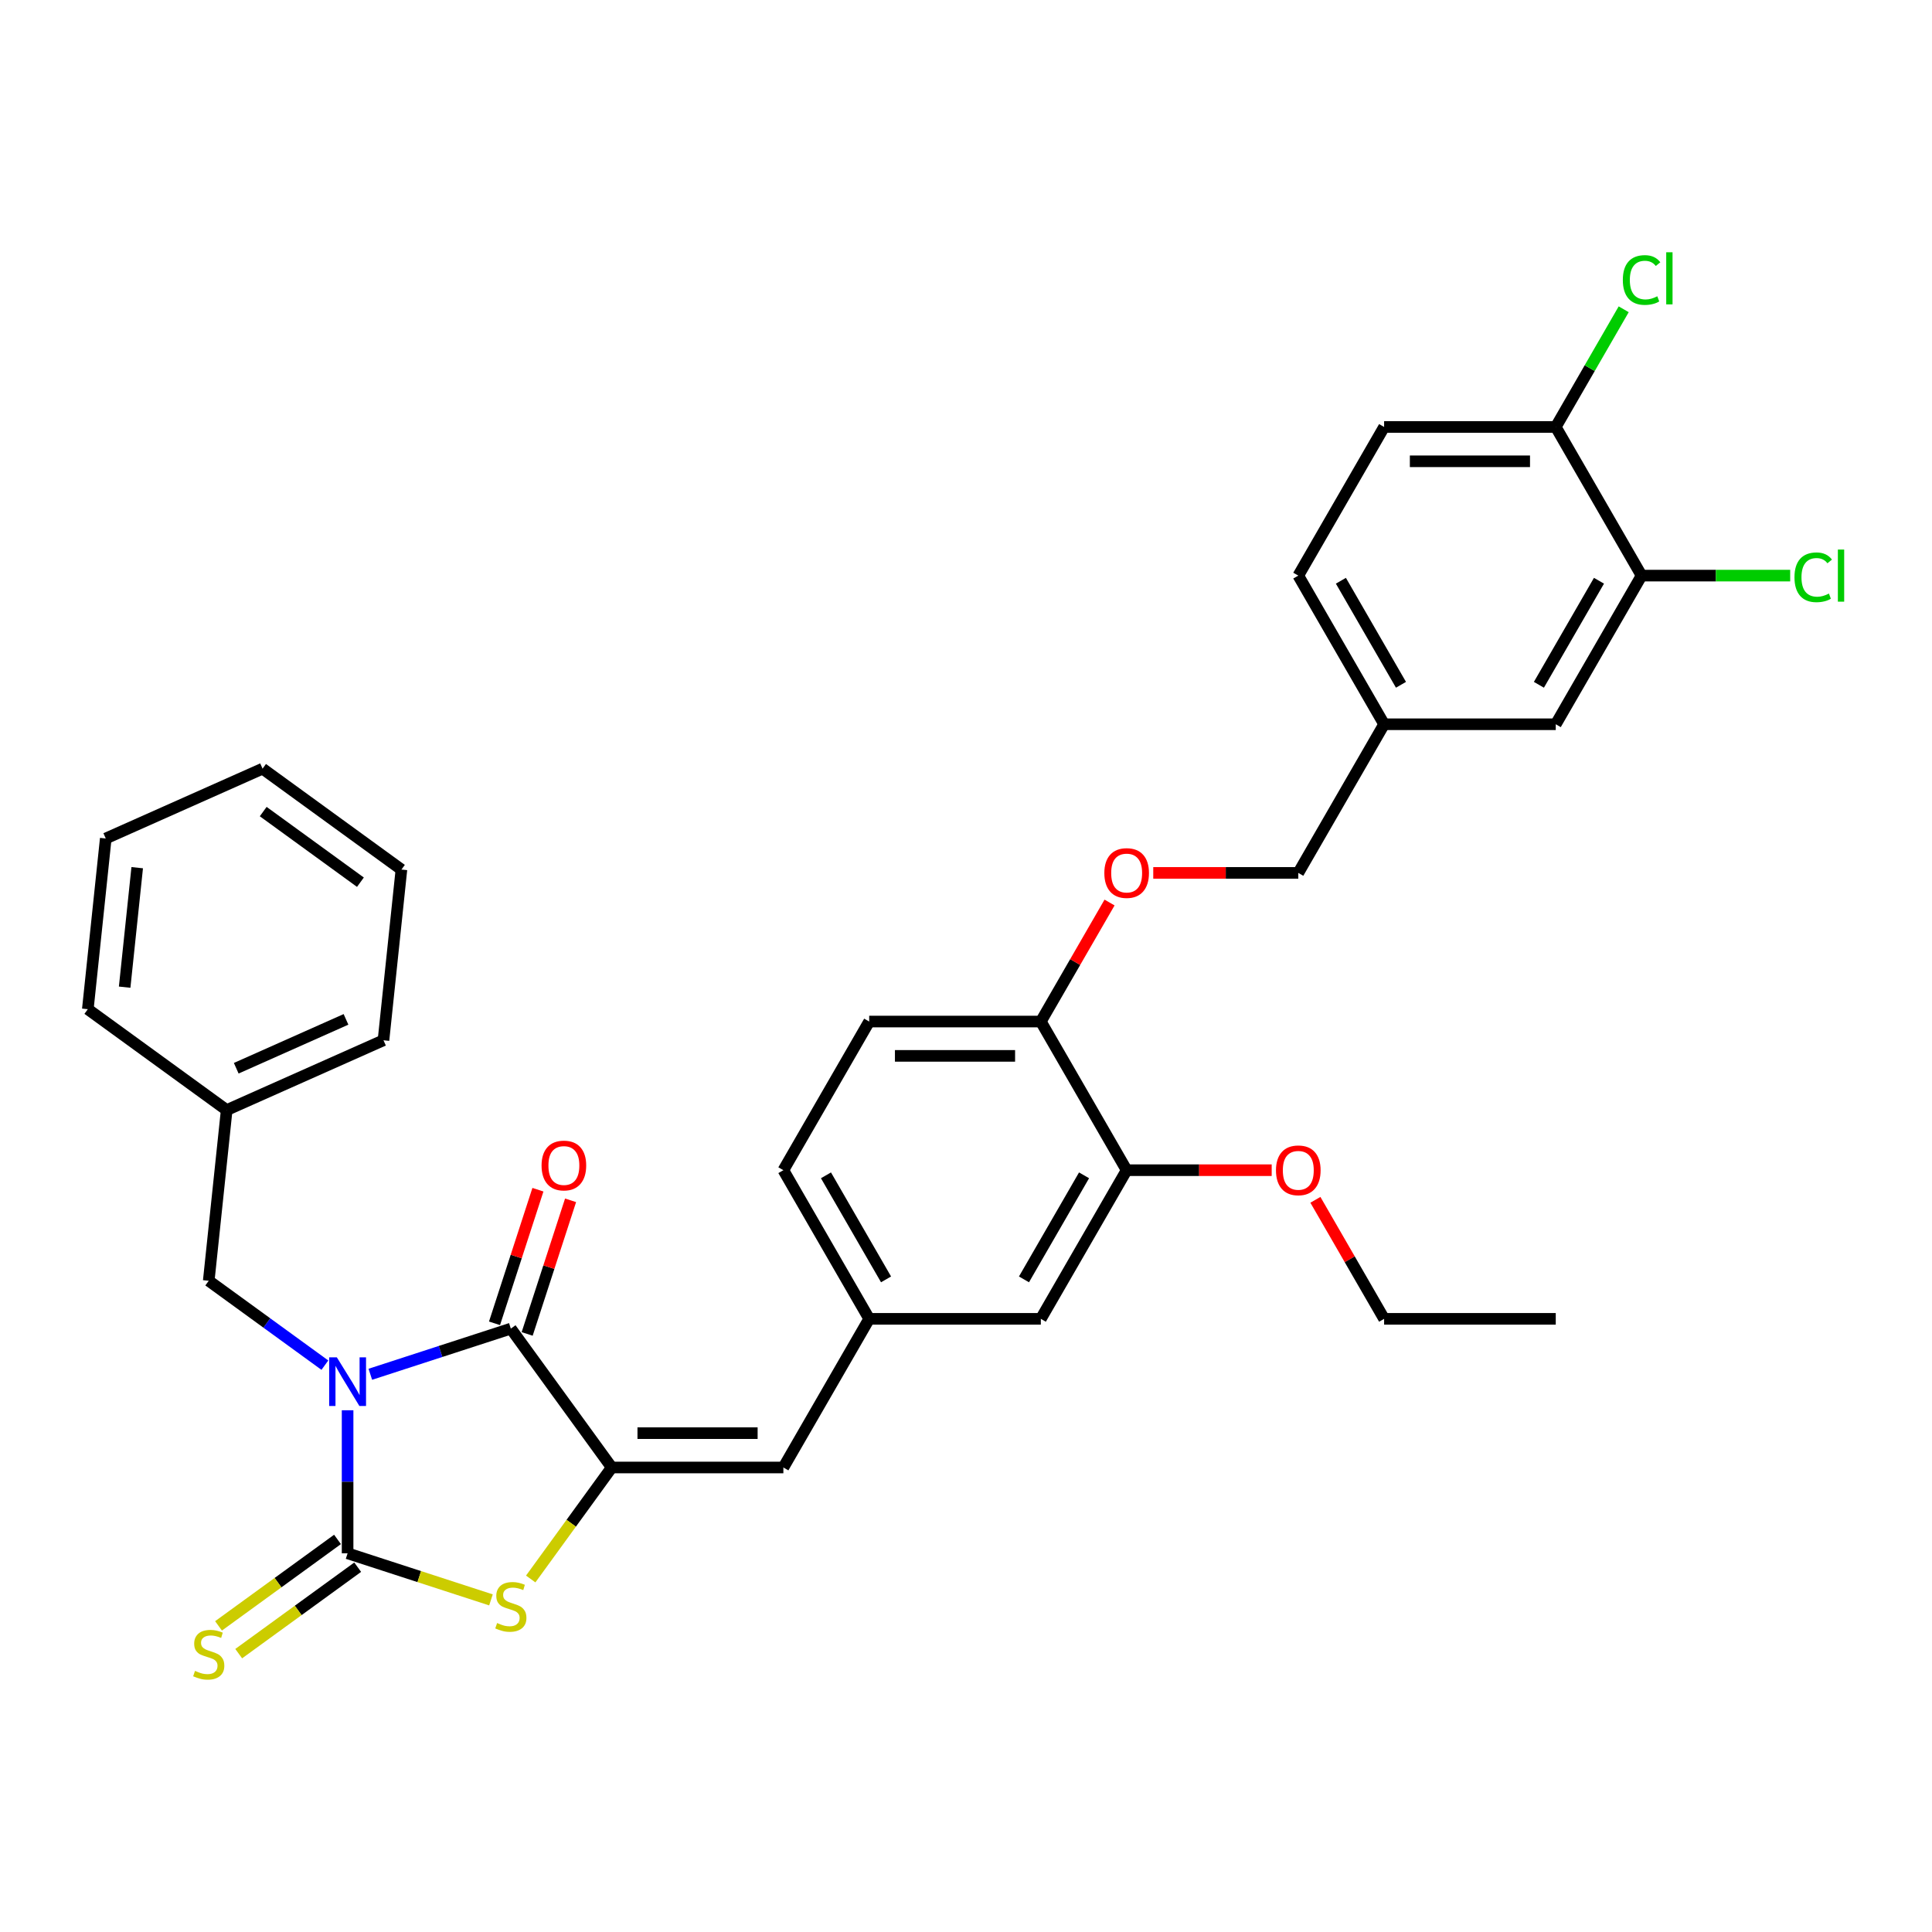<?xml version='1.0' encoding='iso-8859-1'?>
<svg version='1.1' baseProfile='full'
              xmlns='http://www.w3.org/2000/svg'
                      xmlns:rdkit='http://www.rdkit.org/xml'
                      xmlns:xlink='http://www.w3.org/1999/xlink'
                  xml:space='preserve'
width='1000px' height='1000px' viewBox='0 0 1000 1000'>
<!-- END OF HEADER -->
<rect style='opacity:1.0;fill:#FFFFFF;stroke:none' width='1000' height='1000' x='0' y='0'> </rect>
<path class='bond-0' d='M 179.916,729.949 L 179.916,766.969' style='fill:none;fill-rule:evenodd;stroke:#0000FF;stroke-width:6px;stroke-linecap:butt;stroke-linejoin:miter;stroke-opacity:1' />
<path class='bond-0' d='M 179.916,766.969 L 179.916,803.989' style='fill:none;fill-rule:evenodd;stroke:#000000;stroke-width:6px;stroke-linecap:butt;stroke-linejoin:miter;stroke-opacity:1' />
<path class='bond-1' d='M 191.679,711.326 L 228.044,699.51' style='fill:none;fill-rule:evenodd;stroke:#0000FF;stroke-width:6px;stroke-linecap:butt;stroke-linejoin:miter;stroke-opacity:1' />
<path class='bond-1' d='M 228.044,699.51 L 264.41,687.694' style='fill:none;fill-rule:evenodd;stroke:#000000;stroke-width:6px;stroke-linecap:butt;stroke-linejoin:miter;stroke-opacity:1' />
<path class='bond-5' d='M 168.154,706.602 L 138.098,684.765' style='fill:none;fill-rule:evenodd;stroke:#0000FF;stroke-width:6px;stroke-linecap:butt;stroke-linejoin:miter;stroke-opacity:1' />
<path class='bond-5' d='M 138.098,684.765 L 108.042,662.928' style='fill:none;fill-rule:evenodd;stroke:#000000;stroke-width:6px;stroke-linecap:butt;stroke-linejoin:miter;stroke-opacity:1' />
<path class='bond-3' d='M 179.916,803.989 L 217.019,816.045' style='fill:none;fill-rule:evenodd;stroke:#000000;stroke-width:6px;stroke-linecap:butt;stroke-linejoin:miter;stroke-opacity:1' />
<path class='bond-3' d='M 217.019,816.045 L 254.122,828.1' style='fill:none;fill-rule:evenodd;stroke:#CCCC00;stroke-width:6px;stroke-linecap:butt;stroke-linejoin:miter;stroke-opacity:1' />
<path class='bond-6' d='M 174.694,796.802 L 143.901,819.174' style='fill:none;fill-rule:evenodd;stroke:#000000;stroke-width:6px;stroke-linecap:butt;stroke-linejoin:miter;stroke-opacity:1' />
<path class='bond-6' d='M 143.901,819.174 L 113.108,841.547' style='fill:none;fill-rule:evenodd;stroke:#CCCC00;stroke-width:6px;stroke-linecap:butt;stroke-linejoin:miter;stroke-opacity:1' />
<path class='bond-6' d='M 185.138,811.177 L 154.345,833.549' style='fill:none;fill-rule:evenodd;stroke:#000000;stroke-width:6px;stroke-linecap:butt;stroke-linejoin:miter;stroke-opacity:1' />
<path class='bond-6' d='M 154.345,833.549 L 123.552,855.922' style='fill:none;fill-rule:evenodd;stroke:#CCCC00;stroke-width:6px;stroke-linecap:butt;stroke-linejoin:miter;stroke-opacity:1' />
<path class='bond-2' d='M 264.41,687.694 L 316.629,759.569' style='fill:none;fill-rule:evenodd;stroke:#000000;stroke-width:6px;stroke-linecap:butt;stroke-linejoin:miter;stroke-opacity:1' />
<path class='bond-9' d='M 272.859,690.44 L 284.094,655.86' style='fill:none;fill-rule:evenodd;stroke:#000000;stroke-width:6px;stroke-linecap:butt;stroke-linejoin:miter;stroke-opacity:1' />
<path class='bond-9' d='M 284.094,655.86 L 295.33,621.281' style='fill:none;fill-rule:evenodd;stroke:#FF0000;stroke-width:6px;stroke-linecap:butt;stroke-linejoin:miter;stroke-opacity:1' />
<path class='bond-9' d='M 255.96,684.949 L 267.196,650.369' style='fill:none;fill-rule:evenodd;stroke:#000000;stroke-width:6px;stroke-linecap:butt;stroke-linejoin:miter;stroke-opacity:1' />
<path class='bond-9' d='M 267.196,650.369 L 278.431,615.79' style='fill:none;fill-rule:evenodd;stroke:#FF0000;stroke-width:6px;stroke-linecap:butt;stroke-linejoin:miter;stroke-opacity:1' />
<path class='bond-4' d='M 316.629,759.569 L 405.47,759.569' style='fill:none;fill-rule:evenodd;stroke:#000000;stroke-width:6px;stroke-linecap:butt;stroke-linejoin:miter;stroke-opacity:1' />
<path class='bond-4' d='M 329.955,741.8 L 392.144,741.8' style='fill:none;fill-rule:evenodd;stroke:#000000;stroke-width:6px;stroke-linecap:butt;stroke-linejoin:miter;stroke-opacity:1' />
<path class='bond-33' d='M 316.629,759.569 L 295.663,788.426' style='fill:none;fill-rule:evenodd;stroke:#000000;stroke-width:6px;stroke-linecap:butt;stroke-linejoin:miter;stroke-opacity:1' />
<path class='bond-33' d='M 295.663,788.426 L 274.697,817.283' style='fill:none;fill-rule:evenodd;stroke:#CCCC00;stroke-width:6px;stroke-linecap:butt;stroke-linejoin:miter;stroke-opacity:1' />
<path class='bond-11' d='M 405.47,759.569 L 449.891,682.63' style='fill:none;fill-rule:evenodd;stroke:#000000;stroke-width:6px;stroke-linecap:butt;stroke-linejoin:miter;stroke-opacity:1' />
<path class='bond-23' d='M 108.042,662.928 L 117.329,574.574' style='fill:none;fill-rule:evenodd;stroke:#000000;stroke-width:6px;stroke-linecap:butt;stroke-linejoin:miter;stroke-opacity:1' />
<path class='bond-7' d='M 849.677,297.935 L 805.256,374.874' style='fill:none;fill-rule:evenodd;stroke:#000000;stroke-width:6px;stroke-linecap:butt;stroke-linejoin:miter;stroke-opacity:1' />
<path class='bond-7' d='M 827.626,300.592 L 796.532,354.449' style='fill:none;fill-rule:evenodd;stroke:#000000;stroke-width:6px;stroke-linecap:butt;stroke-linejoin:miter;stroke-opacity:1' />
<path class='bond-19' d='M 849.677,297.935 L 888.137,297.935' style='fill:none;fill-rule:evenodd;stroke:#000000;stroke-width:6px;stroke-linecap:butt;stroke-linejoin:miter;stroke-opacity:1' />
<path class='bond-19' d='M 888.137,297.935 L 926.596,297.935' style='fill:none;fill-rule:evenodd;stroke:#00CC00;stroke-width:6px;stroke-linecap:butt;stroke-linejoin:miter;stroke-opacity:1' />
<path class='bond-36' d='M 849.677,297.935 L 805.256,220.997' style='fill:none;fill-rule:evenodd;stroke:#000000;stroke-width:6px;stroke-linecap:butt;stroke-linejoin:miter;stroke-opacity:1' />
<path class='bond-8' d='M 583.153,605.691 L 538.732,682.63' style='fill:none;fill-rule:evenodd;stroke:#000000;stroke-width:6px;stroke-linecap:butt;stroke-linejoin:miter;stroke-opacity:1' />
<path class='bond-8' d='M 561.102,608.348 L 530.008,662.205' style='fill:none;fill-rule:evenodd;stroke:#000000;stroke-width:6px;stroke-linecap:butt;stroke-linejoin:miter;stroke-opacity:1' />
<path class='bond-25' d='M 583.153,605.691 L 620.689,605.691' style='fill:none;fill-rule:evenodd;stroke:#000000;stroke-width:6px;stroke-linecap:butt;stroke-linejoin:miter;stroke-opacity:1' />
<path class='bond-25' d='M 620.689,605.691 L 658.224,605.691' style='fill:none;fill-rule:evenodd;stroke:#FF0000;stroke-width:6px;stroke-linecap:butt;stroke-linejoin:miter;stroke-opacity:1' />
<path class='bond-35' d='M 583.153,605.691 L 538.732,528.752' style='fill:none;fill-rule:evenodd;stroke:#000000;stroke-width:6px;stroke-linecap:butt;stroke-linejoin:miter;stroke-opacity:1' />
<path class='bond-10' d='M 538.732,528.752 L 449.891,528.752' style='fill:none;fill-rule:evenodd;stroke:#000000;stroke-width:6px;stroke-linecap:butt;stroke-linejoin:miter;stroke-opacity:1' />
<path class='bond-10' d='M 525.406,546.52 L 463.217,546.52' style='fill:none;fill-rule:evenodd;stroke:#000000;stroke-width:6px;stroke-linecap:butt;stroke-linejoin:miter;stroke-opacity:1' />
<path class='bond-14' d='M 538.732,528.752 L 556.516,497.95' style='fill:none;fill-rule:evenodd;stroke:#000000;stroke-width:6px;stroke-linecap:butt;stroke-linejoin:miter;stroke-opacity:1' />
<path class='bond-14' d='M 556.516,497.95 L 574.3,467.147' style='fill:none;fill-rule:evenodd;stroke:#FF0000;stroke-width:6px;stroke-linecap:butt;stroke-linejoin:miter;stroke-opacity:1' />
<path class='bond-13' d='M 449.891,682.63 L 538.732,682.63' style='fill:none;fill-rule:evenodd;stroke:#000000;stroke-width:6px;stroke-linecap:butt;stroke-linejoin:miter;stroke-opacity:1' />
<path class='bond-21' d='M 449.891,682.63 L 405.47,605.691' style='fill:none;fill-rule:evenodd;stroke:#000000;stroke-width:6px;stroke-linecap:butt;stroke-linejoin:miter;stroke-opacity:1' />
<path class='bond-21' d='M 458.616,662.205 L 427.521,608.348' style='fill:none;fill-rule:evenodd;stroke:#000000;stroke-width:6px;stroke-linecap:butt;stroke-linejoin:miter;stroke-opacity:1' />
<path class='bond-12' d='M 805.256,220.997 L 716.415,220.997' style='fill:none;fill-rule:evenodd;stroke:#000000;stroke-width:6px;stroke-linecap:butt;stroke-linejoin:miter;stroke-opacity:1' />
<path class='bond-12' d='M 791.93,238.765 L 729.741,238.765' style='fill:none;fill-rule:evenodd;stroke:#000000;stroke-width:6px;stroke-linecap:butt;stroke-linejoin:miter;stroke-opacity:1' />
<path class='bond-22' d='M 805.256,220.997 L 822.84,190.541' style='fill:none;fill-rule:evenodd;stroke:#000000;stroke-width:6px;stroke-linecap:butt;stroke-linejoin:miter;stroke-opacity:1' />
<path class='bond-22' d='M 822.84,190.541 L 840.424,160.085' style='fill:none;fill-rule:evenodd;stroke:#00CC00;stroke-width:6px;stroke-linecap:butt;stroke-linejoin:miter;stroke-opacity:1' />
<path class='bond-20' d='M 596.924,451.813 L 634.459,451.813' style='fill:none;fill-rule:evenodd;stroke:#FF0000;stroke-width:6px;stroke-linecap:butt;stroke-linejoin:miter;stroke-opacity:1' />
<path class='bond-20' d='M 634.459,451.813 L 671.994,451.813' style='fill:none;fill-rule:evenodd;stroke:#000000;stroke-width:6px;stroke-linecap:butt;stroke-linejoin:miter;stroke-opacity:1' />
<path class='bond-15' d='M 805.256,374.874 L 716.415,374.874' style='fill:none;fill-rule:evenodd;stroke:#000000;stroke-width:6px;stroke-linecap:butt;stroke-linejoin:miter;stroke-opacity:1' />
<path class='bond-16' d='M 449.891,528.752 L 405.47,605.691' style='fill:none;fill-rule:evenodd;stroke:#000000;stroke-width:6px;stroke-linecap:butt;stroke-linejoin:miter;stroke-opacity:1' />
<path class='bond-17' d='M 716.415,220.997 L 671.994,297.935' style='fill:none;fill-rule:evenodd;stroke:#000000;stroke-width:6px;stroke-linecap:butt;stroke-linejoin:miter;stroke-opacity:1' />
<path class='bond-18' d='M 716.415,374.874 L 671.994,451.813' style='fill:none;fill-rule:evenodd;stroke:#000000;stroke-width:6px;stroke-linecap:butt;stroke-linejoin:miter;stroke-opacity:1' />
<path class='bond-24' d='M 716.415,374.874 L 671.994,297.935' style='fill:none;fill-rule:evenodd;stroke:#000000;stroke-width:6px;stroke-linecap:butt;stroke-linejoin:miter;stroke-opacity:1' />
<path class='bond-24' d='M 725.14,354.449 L 694.045,300.592' style='fill:none;fill-rule:evenodd;stroke:#000000;stroke-width:6px;stroke-linecap:butt;stroke-linejoin:miter;stroke-opacity:1' />
<path class='bond-27' d='M 117.329,574.574 L 198.489,538.439' style='fill:none;fill-rule:evenodd;stroke:#000000;stroke-width:6px;stroke-linecap:butt;stroke-linejoin:miter;stroke-opacity:1' />
<path class='bond-27' d='M 122.276,552.921 L 179.088,527.627' style='fill:none;fill-rule:evenodd;stroke:#000000;stroke-width:6px;stroke-linecap:butt;stroke-linejoin:miter;stroke-opacity:1' />
<path class='bond-28' d='M 117.329,574.574 L 45.455,522.354' style='fill:none;fill-rule:evenodd;stroke:#000000;stroke-width:6px;stroke-linecap:butt;stroke-linejoin:miter;stroke-opacity:1' />
<path class='bond-26' d='M 680.848,621.025 L 698.631,651.827' style='fill:none;fill-rule:evenodd;stroke:#FF0000;stroke-width:6px;stroke-linecap:butt;stroke-linejoin:miter;stroke-opacity:1' />
<path class='bond-26' d='M 698.631,651.827 L 716.415,682.63' style='fill:none;fill-rule:evenodd;stroke:#000000;stroke-width:6px;stroke-linecap:butt;stroke-linejoin:miter;stroke-opacity:1' />
<path class='bond-29' d='M 716.415,682.63 L 805.256,682.63' style='fill:none;fill-rule:evenodd;stroke:#000000;stroke-width:6px;stroke-linecap:butt;stroke-linejoin:miter;stroke-opacity:1' />
<path class='bond-30' d='M 198.489,538.439 L 207.776,450.084' style='fill:none;fill-rule:evenodd;stroke:#000000;stroke-width:6px;stroke-linecap:butt;stroke-linejoin:miter;stroke-opacity:1' />
<path class='bond-31' d='M 45.455,522.354 L 54.741,433.999' style='fill:none;fill-rule:evenodd;stroke:#000000;stroke-width:6px;stroke-linecap:butt;stroke-linejoin:miter;stroke-opacity:1' />
<path class='bond-31' d='M 64.518,510.958 L 71.019,449.11' style='fill:none;fill-rule:evenodd;stroke:#000000;stroke-width:6px;stroke-linecap:butt;stroke-linejoin:miter;stroke-opacity:1' />
<path class='bond-34' d='M 207.776,450.084 L 135.902,397.864' style='fill:none;fill-rule:evenodd;stroke:#000000;stroke-width:6px;stroke-linecap:butt;stroke-linejoin:miter;stroke-opacity:1' />
<path class='bond-34' d='M 186.551,456.626 L 136.239,420.072' style='fill:none;fill-rule:evenodd;stroke:#000000;stroke-width:6px;stroke-linecap:butt;stroke-linejoin:miter;stroke-opacity:1' />
<path class='bond-32' d='M 54.741,433.999 L 135.902,397.864' style='fill:none;fill-rule:evenodd;stroke:#000000;stroke-width:6px;stroke-linecap:butt;stroke-linejoin:miter;stroke-opacity:1' />
<path  class='atom-0' d='M 174.355 702.568
L 182.599 715.894
Q 183.417 717.209, 184.732 719.59
Q 186.046 721.971, 186.118 722.113
L 186.118 702.568
L 189.458 702.568
L 189.458 727.728
L 186.011 727.728
L 177.162 713.158
Q 176.132 711.452, 175.03 709.498
Q 173.964 707.543, 173.644 706.939
L 173.644 727.728
L 170.375 727.728
L 170.375 702.568
L 174.355 702.568
' fill='#0000FF'/>
<path  class='atom-4' d='M 257.302 840.078
Q 257.586 840.185, 258.759 840.682
Q 259.932 841.18, 261.211 841.5
Q 262.526 841.784, 263.805 841.784
Q 266.186 841.784, 267.572 840.647
Q 268.958 839.474, 268.958 837.448
Q 268.958 836.062, 268.247 835.21
Q 267.572 834.357, 266.506 833.895
Q 265.44 833.433, 263.663 832.9
Q 261.424 832.224, 260.074 831.585
Q 258.759 830.945, 257.8 829.595
Q 256.876 828.244, 256.876 825.97
Q 256.876 822.807, 259.008 820.853
Q 261.176 818.898, 265.44 818.898
Q 268.354 818.898, 271.659 820.284
L 270.842 823.021
Q 267.821 821.777, 265.547 821.777
Q 263.095 821.777, 261.744 822.807
Q 260.394 823.802, 260.429 825.544
Q 260.429 826.894, 261.105 827.711
Q 261.815 828.529, 262.81 828.991
Q 263.841 829.453, 265.547 829.986
Q 267.821 830.696, 269.171 831.407
Q 270.522 832.118, 271.481 833.575
Q 272.476 834.996, 272.476 837.448
Q 272.476 840.931, 270.131 842.814
Q 267.821 844.662, 263.948 844.662
Q 261.709 844.662, 260.003 844.165
Q 258.333 843.703, 256.343 842.885
L 257.302 840.078
' fill='#CCCC00'/>
<path  class='atom-7' d='M 100.935 864.844
Q 101.219 864.951, 102.392 865.448
Q 103.565 865.946, 104.844 866.266
Q 106.159 866.55, 107.438 866.55
Q 109.819 866.55, 111.205 865.413
Q 112.591 864.24, 112.591 862.214
Q 112.591 860.829, 111.88 859.976
Q 111.205 859.123, 110.139 858.661
Q 109.073 858.199, 107.296 857.666
Q 105.057 856.991, 103.707 856.351
Q 102.392 855.711, 101.432 854.361
Q 100.508 853.011, 100.508 850.736
Q 100.508 847.573, 102.641 845.619
Q 104.808 843.664, 109.073 843.664
Q 111.987 843.664, 115.292 845.05
L 114.474 847.787
Q 111.454 846.543, 109.179 846.543
Q 106.727 846.543, 105.377 847.573
Q 104.027 848.568, 104.062 850.31
Q 104.062 851.66, 104.737 852.477
Q 105.448 853.295, 106.443 853.757
Q 107.474 854.219, 109.179 854.752
Q 111.454 855.463, 112.804 856.173
Q 114.155 856.884, 115.114 858.341
Q 116.109 859.762, 116.109 862.214
Q 116.109 865.697, 113.764 867.581
Q 111.454 869.428, 107.58 869.428
Q 105.341 869.428, 103.636 868.931
Q 101.965 868.469, 99.975 867.652
L 100.935 864.844
' fill='#CCCC00'/>
<path  class='atom-10' d='M 280.314 603.272
Q 280.314 597.231, 283.299 593.855
Q 286.284 590.479, 291.863 590.479
Q 297.442 590.479, 300.427 593.855
Q 303.412 597.231, 303.412 603.272
Q 303.412 609.385, 300.392 612.867
Q 297.371 616.314, 291.863 616.314
Q 286.319 616.314, 283.299 612.867
Q 280.314 609.42, 280.314 603.272
M 291.863 613.471
Q 295.701 613.471, 297.762 610.913
Q 299.859 608.319, 299.859 603.272
Q 299.859 598.333, 297.762 595.845
Q 295.701 593.322, 291.863 593.322
Q 288.025 593.322, 285.928 595.81
Q 283.867 598.297, 283.867 603.272
Q 283.867 608.354, 285.928 610.913
Q 288.025 613.471, 291.863 613.471
' fill='#FF0000'/>
<path  class='atom-15' d='M 571.604 451.884
Q 571.604 445.843, 574.589 442.467
Q 577.574 439.091, 583.153 439.091
Q 588.732 439.091, 591.717 442.467
Q 594.703 445.843, 594.703 451.884
Q 594.703 457.996, 591.682 461.479
Q 588.661 464.926, 583.153 464.926
Q 577.609 464.926, 574.589 461.479
Q 571.604 458.032, 571.604 451.884
M 583.153 462.083
Q 586.991 462.083, 589.052 459.525
Q 591.149 456.93, 591.149 451.884
Q 591.149 446.945, 589.052 444.457
Q 586.991 441.934, 583.153 441.934
Q 579.315 441.934, 577.219 444.422
Q 575.157 446.909, 575.157 451.884
Q 575.157 456.966, 577.219 459.525
Q 579.315 462.083, 583.153 462.083
' fill='#FF0000'/>
<path  class='atom-20' d='M 928.817 298.806
Q 928.817 292.552, 931.731 289.282
Q 934.681 285.977, 940.26 285.977
Q 945.448 285.977, 948.22 289.638
L 945.875 291.557
Q 943.849 288.891, 940.26 288.891
Q 936.457 288.891, 934.432 291.45
Q 932.442 293.973, 932.442 298.806
Q 932.442 303.781, 934.503 306.34
Q 936.6 308.898, 940.651 308.898
Q 943.423 308.898, 946.656 307.228
L 947.651 309.893
Q 946.337 310.746, 944.346 311.244
Q 942.356 311.741, 940.153 311.741
Q 934.681 311.741, 931.731 308.401
Q 928.817 305.06, 928.817 298.806
' fill='#00CC00'/>
<path  class='atom-20' d='M 951.276 284.449
L 954.545 284.449
L 954.545 311.422
L 951.276 311.422
L 951.276 284.449
' fill='#00CC00'/>
<path  class='atom-23' d='M 839.976 144.928
Q 839.976 138.674, 842.89 135.405
Q 845.839 132.1, 851.418 132.1
Q 856.607 132.1, 859.379 135.76
L 857.033 137.679
Q 855.008 135.014, 851.418 135.014
Q 847.616 135.014, 845.59 137.572
Q 843.6 140.095, 843.6 144.928
Q 843.6 149.903, 845.662 152.462
Q 847.758 155.021, 851.809 155.021
Q 854.581 155.021, 857.815 153.351
L 858.81 156.016
Q 857.495 156.869, 855.505 157.366
Q 853.515 157.864, 851.312 157.864
Q 845.839 157.864, 842.89 154.523
Q 839.976 151.183, 839.976 144.928
' fill='#00CC00'/>
<path  class='atom-23' d='M 862.435 130.572
L 865.704 130.572
L 865.704 157.544
L 862.435 157.544
L 862.435 130.572
' fill='#00CC00'/>
<path  class='atom-26' d='M 660.445 605.762
Q 660.445 599.721, 663.43 596.345
Q 666.415 592.969, 671.994 592.969
Q 677.574 592.969, 680.559 596.345
Q 683.544 599.721, 683.544 605.762
Q 683.544 611.874, 680.523 615.357
Q 677.503 618.804, 671.994 618.804
Q 666.451 618.804, 663.43 615.357
Q 660.445 611.91, 660.445 605.762
M 671.994 615.961
Q 675.832 615.961, 677.894 613.402
Q 679.99 610.808, 679.99 605.762
Q 679.99 600.822, 677.894 598.335
Q 675.832 595.812, 671.994 595.812
Q 668.157 595.812, 666.06 598.299
Q 663.999 600.787, 663.999 605.762
Q 663.999 610.844, 666.06 613.402
Q 668.157 615.961, 671.994 615.961
' fill='#FF0000'/>
</svg>
